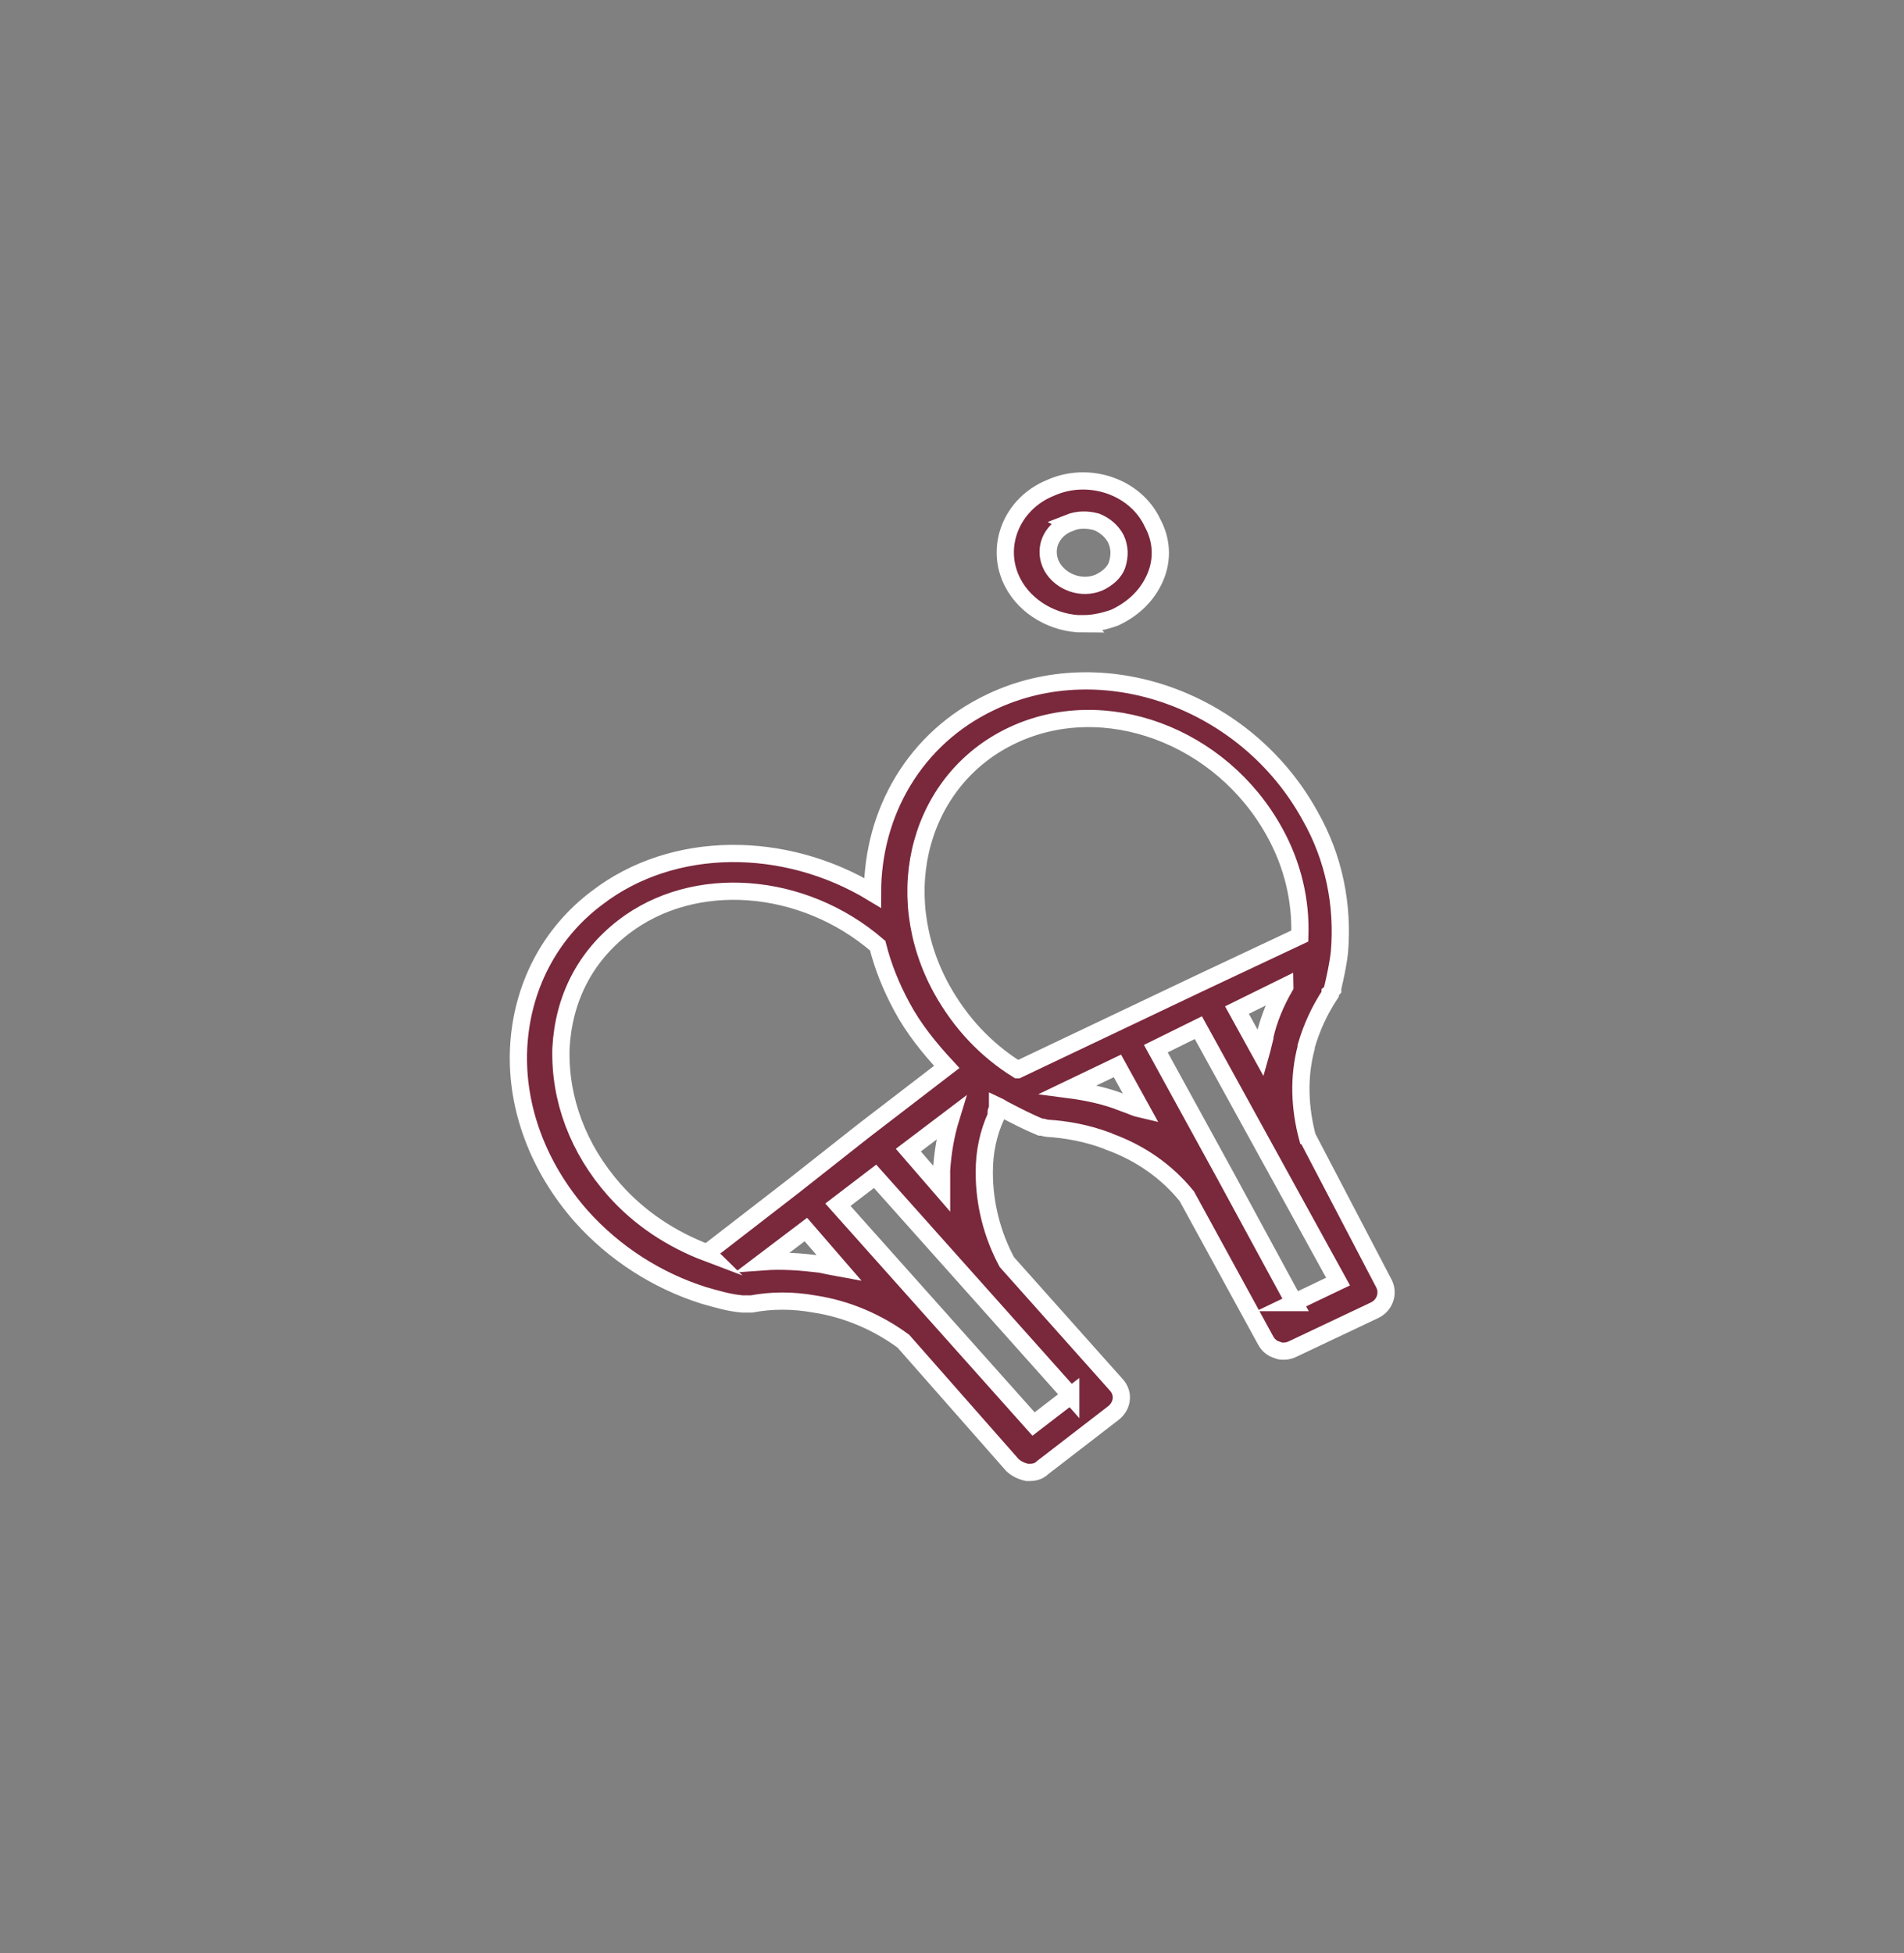<?xml version="1.0" encoding="UTF-8"?>
<svg id="Layer_1" data-name="Layer 1" xmlns="http://www.w3.org/2000/svg" viewBox="0 0 110.55 113.39">
  <rect x="0" y="0" width="110.55" height="113.39" fill="#808080" stroke="none"/>
  <defs>
    <style>
      .cls-1 {
        fill: #7a283c;
        stroke: #fff;
        stroke-miterlimit: 10;
      }
    </style>
  </defs>
  <path class="cls-1" d="M75.15,75.62l-4.02-7.41-4.02-7.33,2.47-1.22,8.11,14.74-2.55,1.22ZM65.26,64.04c-1.08-.43-2.16-.65-3.24-.79l2.86-1.37,1.39,2.52c-.31-.07-.62-.22-1.01-.36ZM74.6,57.28c-.54.94-.93,1.87-1.16,2.88v.07c-.08.29-.15.65-.23.93l-1.39-2.52,2.78-1.37ZM59.08,62.1c-1.85-1.15-3.32-2.73-4.4-4.67-3.09-5.61-1.24-12.22,4.1-14.74,5.33-2.52,12.13,0,15.22,5.61,1.08,1.94,1.54,4.03,1.47,6.04l-5.8,2.73-10.58,5.03ZM62.17,81.01l-2.16,1.66-11.36-12.73,2.16-1.65,11.36,12.73ZM47.64,73.39c-1.16-.14-2.24-.22-3.32-.14l2.47-1.87,1.93,2.23c-.39-.07-.69-.14-1.08-.22ZM54.67,69l-1.93-2.23,2.47-1.87c-.31,1.01-.47,2.01-.54,3.02v1.08ZM41.07,72.74c-2.09-.79-3.94-2.01-5.41-3.67-2.09-2.37-3.17-5.25-3.09-8.2.15-2.88,1.39-5.32,3.63-7.05,4.1-3.16,10.43-2.66,14.76,1.08.31,1.22.77,2.37,1.39,3.52.69,1.3,1.62,2.44,2.62,3.52l-4.87,3.74-4.02,3.17-5.02,3.88ZM75.92,66.06c-.46-1.72-.54-3.52-.08-5.25v-.07c.31-1.08.77-2.08,1.39-3.02v-.07c.08-.07.08-.14.15-.22v-.07c.15-.65.31-1.37.39-2.08.23-2.73-.31-5.47-1.7-7.91-3.71-6.76-12.05-9.71-18.54-6.61-4.4,2.08-6.87,6.4-6.87,11.07-5.1-3.09-11.59-3.09-15.99.29-2.78,2.08-4.4,5.25-4.56,8.77-.15,3.45,1.16,6.9,3.63,9.71,1.93,2.16,4.4,3.74,7.11,4.6.77.22,1.47.43,2.24.5h.55c1.16-.22,2.4-.22,3.63,0,1.93.29,3.71,1.08,5.18,2.16l6.33,7.19c.23.22.54.36.85.43h.15c.31,0,.54-.07.77-.29l4.1-3.16c.54-.43.62-1.15.15-1.65l-6.34-7.11c-.85-1.58-1.31-3.38-1.31-5.18v-.07c0-1.15.23-2.23.69-3.24v-.22q0-.07.08-.14v-.22c.15.07.23.14.39.22.69.36,1.39.72,2.09,1.01h.08c.08,0,.23.07.31.07,1.16.07,2.32.29,3.48.72.08,0,.08.07.16.07,1.78.65,3.32,1.72,4.48,3.16l4.56,8.34c.15.29.39.5.69.58.15.07.23.07.39.07.23,0,.39-.07.54-.14l4.71-2.23c.62-.29.85-1.01.54-1.58l-4.4-8.42Z"/>
  <path class="cls-1" d="M62.05,30.36c.53-.21,1.06-.21,1.6-.07.53.21.91.56,1.14.99.23.49.23.99.08,1.48-.15.49-.61.85-1.06,1.06-.99.42-2.2,0-2.73-.92-.53-.99-.08-2.11.99-2.53ZM62.89,36.21c.61,0,1.22-.14,1.82-.35,1.06-.49,1.9-1.27,2.36-2.33.46-1.06.38-2.19-.15-3.17-.99-2.12-3.72-3.03-5.92-2.04-2.28.92-3.27,3.45-2.2,5.5.76,1.48,2.43,2.4,4.1,2.4Z"/>
</svg>